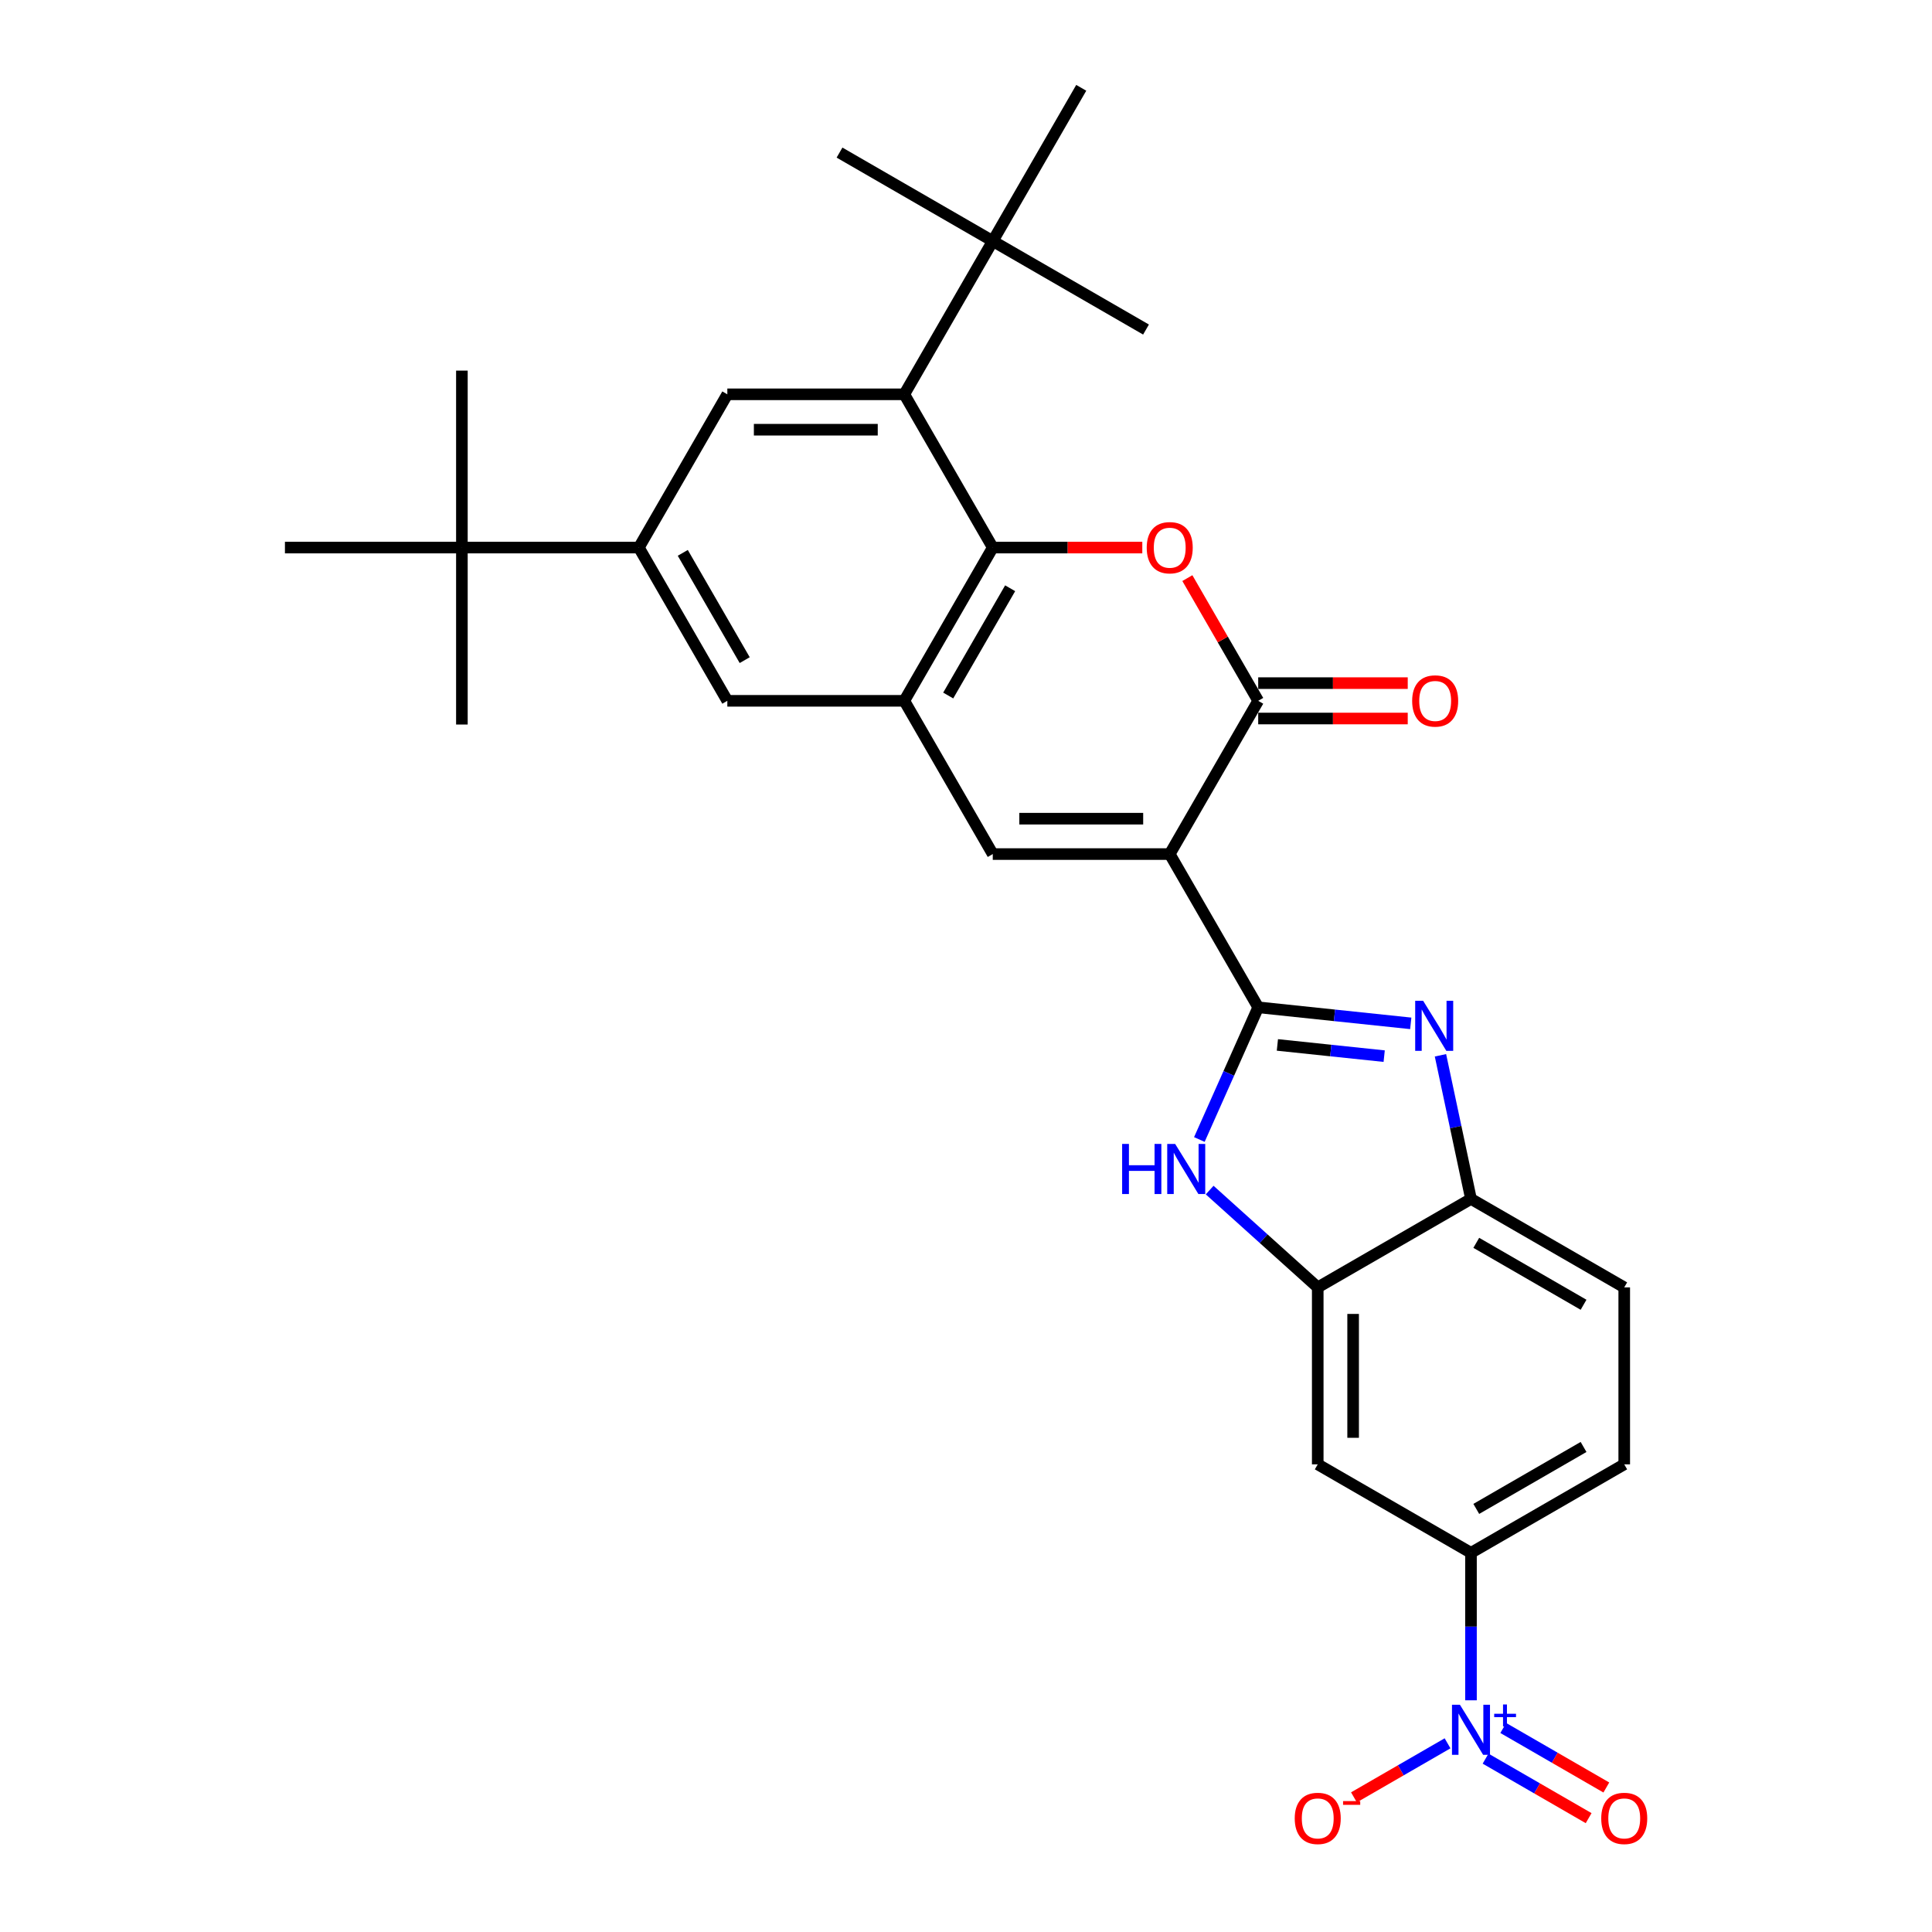 <?xml version='1.0' encoding='iso-8859-1'?>
<svg version='1.1' baseProfile='full'
              xmlns='http://www.w3.org/2000/svg'
                      xmlns:rdkit='http://www.rdkit.org/xml'
                      xmlns:xlink='http://www.w3.org/1999/xlink'
                  xml:space='preserve'
width='1000px' height='1000px' viewBox='0 0 1000 1000'>
<!-- END OF HEADER -->
<rect style='opacity:1.0;fill:#FFFFFF;stroke:none' width='1000' height='1000' x='0' y='0'> </rect>
<path class='bond-0' d='M 605.449,442.065 L 651.245,521.388' style='fill:none;fill-rule:evenodd;stroke:#000000;stroke-width:6px;stroke-linecap:butt;stroke-linejoin:miter;stroke-opacity:1' />
<path class='bond-1' d='M 605.449,442.065 L 651.245,362.743' style='fill:none;fill-rule:evenodd;stroke:#000000;stroke-width:6px;stroke-linecap:butt;stroke-linejoin:miter;stroke-opacity:1' />
<path class='bond-4' d='M 605.449,442.065 L 513.855,442.065' style='fill:none;fill-rule:evenodd;stroke:#000000;stroke-width:6px;stroke-linecap:butt;stroke-linejoin:miter;stroke-opacity:1' />
<path class='bond-4' d='M 591.71,423.747 L 527.594,423.747' style='fill:none;fill-rule:evenodd;stroke:#000000;stroke-width:6px;stroke-linecap:butt;stroke-linejoin:miter;stroke-opacity:1' />
<path class='bond-2' d='M 651.245,521.388 L 690.728,525.537' style='fill:none;fill-rule:evenodd;stroke:#000000;stroke-width:6px;stroke-linecap:butt;stroke-linejoin:miter;stroke-opacity:1' />
<path class='bond-2' d='M 690.728,525.537 L 730.21,529.687' style='fill:none;fill-rule:evenodd;stroke:#0000FF;stroke-width:6px;stroke-linecap:butt;stroke-linejoin:miter;stroke-opacity:1' />
<path class='bond-2' d='M 661.175,540.851 L 688.813,543.756' style='fill:none;fill-rule:evenodd;stroke:#000000;stroke-width:6px;stroke-linecap:butt;stroke-linejoin:miter;stroke-opacity:1' />
<path class='bond-2' d='M 688.813,543.756 L 716.45,546.66' style='fill:none;fill-rule:evenodd;stroke:#0000FF;stroke-width:6px;stroke-linecap:butt;stroke-linejoin:miter;stroke-opacity:1' />
<path class='bond-6' d='M 651.245,521.388 L 636.015,555.595' style='fill:none;fill-rule:evenodd;stroke:#000000;stroke-width:6px;stroke-linecap:butt;stroke-linejoin:miter;stroke-opacity:1' />
<path class='bond-6' d='M 636.015,555.595 L 620.785,589.803' style='fill:none;fill-rule:evenodd;stroke:#0000FF;stroke-width:6px;stroke-linecap:butt;stroke-linejoin:miter;stroke-opacity:1' />
<path class='bond-3' d='M 651.245,362.743 L 632.911,330.987' style='fill:none;fill-rule:evenodd;stroke:#000000;stroke-width:6px;stroke-linecap:butt;stroke-linejoin:miter;stroke-opacity:1' />
<path class='bond-3' d='M 632.911,330.987 L 614.576,299.23' style='fill:none;fill-rule:evenodd;stroke:#FF0000;stroke-width:6px;stroke-linecap:butt;stroke-linejoin:miter;stroke-opacity:1' />
<path class='bond-21' d='M 651.245,371.903 L 689.944,371.903' style='fill:none;fill-rule:evenodd;stroke:#000000;stroke-width:6px;stroke-linecap:butt;stroke-linejoin:miter;stroke-opacity:1' />
<path class='bond-21' d='M 689.944,371.903 L 728.642,371.903' style='fill:none;fill-rule:evenodd;stroke:#FF0000;stroke-width:6px;stroke-linecap:butt;stroke-linejoin:miter;stroke-opacity:1' />
<path class='bond-21' d='M 651.245,353.584 L 689.944,353.584' style='fill:none;fill-rule:evenodd;stroke:#000000;stroke-width:6px;stroke-linecap:butt;stroke-linejoin:miter;stroke-opacity:1' />
<path class='bond-21' d='M 689.944,353.584 L 728.642,353.584' style='fill:none;fill-rule:evenodd;stroke:#FF0000;stroke-width:6px;stroke-linecap:butt;stroke-linejoin:miter;stroke-opacity:1' />
<path class='bond-11' d='M 745.58,546.221 L 753.48,583.387' style='fill:none;fill-rule:evenodd;stroke:#0000FF;stroke-width:6px;stroke-linecap:butt;stroke-linejoin:miter;stroke-opacity:1' />
<path class='bond-11' d='M 753.48,583.387 L 761.38,620.553' style='fill:none;fill-rule:evenodd;stroke:#000000;stroke-width:6px;stroke-linecap:butt;stroke-linejoin:miter;stroke-opacity:1' />
<path class='bond-30' d='M 591.252,283.421 L 552.554,283.421' style='fill:none;fill-rule:evenodd;stroke:#FF0000;stroke-width:6px;stroke-linecap:butt;stroke-linejoin:miter;stroke-opacity:1' />
<path class='bond-30' d='M 552.554,283.421 L 513.855,283.421' style='fill:none;fill-rule:evenodd;stroke:#000000;stroke-width:6px;stroke-linecap:butt;stroke-linejoin:miter;stroke-opacity:1' />
<path class='bond-8' d='M 513.855,442.065 L 468.059,362.743' style='fill:none;fill-rule:evenodd;stroke:#000000;stroke-width:6px;stroke-linecap:butt;stroke-linejoin:miter;stroke-opacity:1' />
<path class='bond-5' d='M 513.855,283.421 L 468.059,362.743' style='fill:none;fill-rule:evenodd;stroke:#000000;stroke-width:6px;stroke-linecap:butt;stroke-linejoin:miter;stroke-opacity:1' />
<path class='bond-5' d='M 522.85,304.479 L 490.793,360.004' style='fill:none;fill-rule:evenodd;stroke:#000000;stroke-width:6px;stroke-linecap:butt;stroke-linejoin:miter;stroke-opacity:1' />
<path class='bond-9' d='M 513.855,283.421 L 468.059,204.099' style='fill:none;fill-rule:evenodd;stroke:#000000;stroke-width:6px;stroke-linecap:butt;stroke-linejoin:miter;stroke-opacity:1' />
<path class='bond-10' d='M 626.118,615.981 L 654.088,641.166' style='fill:none;fill-rule:evenodd;stroke:#0000FF;stroke-width:6px;stroke-linecap:butt;stroke-linejoin:miter;stroke-opacity:1' />
<path class='bond-10' d='M 654.088,641.166 L 682.058,666.35' style='fill:none;fill-rule:evenodd;stroke:#000000;stroke-width:6px;stroke-linecap:butt;stroke-linejoin:miter;stroke-opacity:1' />
<path class='bond-7' d='M 761.38,880.074 L 761.38,841.907' style='fill:none;fill-rule:evenodd;stroke:#0000FF;stroke-width:6px;stroke-linecap:butt;stroke-linejoin:miter;stroke-opacity:1' />
<path class='bond-7' d='M 761.38,841.907 L 761.38,803.74' style='fill:none;fill-rule:evenodd;stroke:#000000;stroke-width:6px;stroke-linecap:butt;stroke-linejoin:miter;stroke-opacity:1' />
<path class='bond-18' d='M 749.253,902.335 L 725.028,916.322' style='fill:none;fill-rule:evenodd;stroke:#0000FF;stroke-width:6px;stroke-linecap:butt;stroke-linejoin:miter;stroke-opacity:1' />
<path class='bond-18' d='M 725.028,916.322 L 700.803,930.308' style='fill:none;fill-rule:evenodd;stroke:#FF0000;stroke-width:6px;stroke-linecap:butt;stroke-linejoin:miter;stroke-opacity:1' />
<path class='bond-20' d='M 768.928,910.267 L 795.602,925.668' style='fill:none;fill-rule:evenodd;stroke:#0000FF;stroke-width:6px;stroke-linecap:butt;stroke-linejoin:miter;stroke-opacity:1' />
<path class='bond-20' d='M 795.602,925.668 L 822.276,941.068' style='fill:none;fill-rule:evenodd;stroke:#FF0000;stroke-width:6px;stroke-linecap:butt;stroke-linejoin:miter;stroke-opacity:1' />
<path class='bond-20' d='M 778.087,894.403 L 804.761,909.803' style='fill:none;fill-rule:evenodd;stroke:#0000FF;stroke-width:6px;stroke-linecap:butt;stroke-linejoin:miter;stroke-opacity:1' />
<path class='bond-20' d='M 804.761,909.803 L 831.435,925.203' style='fill:none;fill-rule:evenodd;stroke:#FF0000;stroke-width:6px;stroke-linecap:butt;stroke-linejoin:miter;stroke-opacity:1' />
<path class='bond-16' d='M 468.059,362.743 L 376.465,362.743' style='fill:none;fill-rule:evenodd;stroke:#000000;stroke-width:6px;stroke-linecap:butt;stroke-linejoin:miter;stroke-opacity:1' />
<path class='bond-17' d='M 468.059,204.099 L 513.855,124.777' style='fill:none;fill-rule:evenodd;stroke:#000000;stroke-width:6px;stroke-linecap:butt;stroke-linejoin:miter;stroke-opacity:1' />
<path class='bond-32' d='M 468.059,204.099 L 376.465,204.099' style='fill:none;fill-rule:evenodd;stroke:#000000;stroke-width:6px;stroke-linecap:butt;stroke-linejoin:miter;stroke-opacity:1' />
<path class='bond-32' d='M 454.32,222.418 L 390.204,222.418' style='fill:none;fill-rule:evenodd;stroke:#000000;stroke-width:6px;stroke-linecap:butt;stroke-linejoin:miter;stroke-opacity:1' />
<path class='bond-15' d='M 682.058,666.35 L 682.058,757.943' style='fill:none;fill-rule:evenodd;stroke:#000000;stroke-width:6px;stroke-linecap:butt;stroke-linejoin:miter;stroke-opacity:1' />
<path class='bond-15' d='M 700.377,680.089 L 700.377,744.204' style='fill:none;fill-rule:evenodd;stroke:#000000;stroke-width:6px;stroke-linecap:butt;stroke-linejoin:miter;stroke-opacity:1' />
<path class='bond-31' d='M 682.058,666.35 L 761.38,620.553' style='fill:none;fill-rule:evenodd;stroke:#000000;stroke-width:6px;stroke-linecap:butt;stroke-linejoin:miter;stroke-opacity:1' />
<path class='bond-22' d='M 761.38,620.553 L 840.702,666.35' style='fill:none;fill-rule:evenodd;stroke:#000000;stroke-width:6px;stroke-linecap:butt;stroke-linejoin:miter;stroke-opacity:1' />
<path class='bond-22' d='M 764.119,643.287 L 819.645,675.345' style='fill:none;fill-rule:evenodd;stroke:#000000;stroke-width:6px;stroke-linecap:butt;stroke-linejoin:miter;stroke-opacity:1' />
<path class='bond-12' d='M 376.465,204.099 L 330.669,283.421' style='fill:none;fill-rule:evenodd;stroke:#000000;stroke-width:6px;stroke-linecap:butt;stroke-linejoin:miter;stroke-opacity:1' />
<path class='bond-13' d='M 330.669,283.421 L 376.465,362.743' style='fill:none;fill-rule:evenodd;stroke:#000000;stroke-width:6px;stroke-linecap:butt;stroke-linejoin:miter;stroke-opacity:1' />
<path class='bond-13' d='M 353.403,286.16 L 385.46,341.686' style='fill:none;fill-rule:evenodd;stroke:#000000;stroke-width:6px;stroke-linecap:butt;stroke-linejoin:miter;stroke-opacity:1' />
<path class='bond-19' d='M 330.669,283.421 L 239.075,283.421' style='fill:none;fill-rule:evenodd;stroke:#000000;stroke-width:6px;stroke-linecap:butt;stroke-linejoin:miter;stroke-opacity:1' />
<path class='bond-14' d='M 761.38,803.74 L 682.058,757.943' style='fill:none;fill-rule:evenodd;stroke:#000000;stroke-width:6px;stroke-linecap:butt;stroke-linejoin:miter;stroke-opacity:1' />
<path class='bond-33' d='M 761.38,803.74 L 840.702,757.943' style='fill:none;fill-rule:evenodd;stroke:#000000;stroke-width:6px;stroke-linecap:butt;stroke-linejoin:miter;stroke-opacity:1' />
<path class='bond-33' d='M 764.119,781.006 L 819.645,748.949' style='fill:none;fill-rule:evenodd;stroke:#000000;stroke-width:6px;stroke-linecap:butt;stroke-linejoin:miter;stroke-opacity:1' />
<path class='bond-24' d='M 513.855,124.777 L 434.533,78.98' style='fill:none;fill-rule:evenodd;stroke:#000000;stroke-width:6px;stroke-linecap:butt;stroke-linejoin:miter;stroke-opacity:1' />
<path class='bond-25' d='M 513.855,124.777 L 593.177,170.573' style='fill:none;fill-rule:evenodd;stroke:#000000;stroke-width:6px;stroke-linecap:butt;stroke-linejoin:miter;stroke-opacity:1' />
<path class='bond-26' d='M 513.855,124.777 L 559.652,45.455' style='fill:none;fill-rule:evenodd;stroke:#000000;stroke-width:6px;stroke-linecap:butt;stroke-linejoin:miter;stroke-opacity:1' />
<path class='bond-27' d='M 239.075,283.421 L 239.075,191.828' style='fill:none;fill-rule:evenodd;stroke:#000000;stroke-width:6px;stroke-linecap:butt;stroke-linejoin:miter;stroke-opacity:1' />
<path class='bond-28' d='M 239.075,283.421 L 239.075,375.014' style='fill:none;fill-rule:evenodd;stroke:#000000;stroke-width:6px;stroke-linecap:butt;stroke-linejoin:miter;stroke-opacity:1' />
<path class='bond-29' d='M 239.075,283.421 L 147.482,283.421' style='fill:none;fill-rule:evenodd;stroke:#000000;stroke-width:6px;stroke-linecap:butt;stroke-linejoin:miter;stroke-opacity:1' />
<path class='bond-23' d='M 840.702,666.35 L 840.702,757.943' style='fill:none;fill-rule:evenodd;stroke:#000000;stroke-width:6px;stroke-linecap:butt;stroke-linejoin:miter;stroke-opacity:1' />
<path  class='atom-3' d='M 736.603 517.992
L 745.103 531.731
Q 745.946 533.087, 747.301 535.541
Q 748.657 537.996, 748.73 538.143
L 748.73 517.992
L 752.174 517.992
L 752.174 543.931
L 748.62 543.931
L 739.498 528.91
Q 738.435 527.151, 737.299 525.136
Q 736.2 523.121, 735.87 522.498
L 735.87 543.931
L 732.5 543.931
L 732.5 517.992
L 736.603 517.992
' fill='#0000FF'/>
<path  class='atom-4' d='M 593.542 283.494
Q 593.542 277.266, 596.619 273.785
Q 599.697 270.305, 605.449 270.305
Q 611.201 270.305, 614.278 273.785
Q 617.356 277.266, 617.356 283.494
Q 617.356 289.796, 614.242 293.386
Q 611.127 296.94, 605.449 296.94
Q 599.733 296.94, 596.619 293.386
Q 593.542 289.833, 593.542 283.494
M 605.449 294.009
Q 609.405 294.009, 611.53 291.371
Q 613.692 288.697, 613.692 283.494
Q 613.692 278.402, 611.53 275.837
Q 609.405 273.236, 605.449 273.236
Q 601.492 273.236, 599.33 275.8
Q 597.205 278.365, 597.205 283.494
Q 597.205 288.733, 599.33 291.371
Q 601.492 294.009, 605.449 294.009
' fill='#FF0000'/>
<path  class='atom-7' d='M 580.816 592.093
L 584.333 592.093
L 584.333 603.12
L 597.596 603.12
L 597.596 592.093
L 601.113 592.093
L 601.113 618.032
L 597.596 618.032
L 597.596 606.051
L 584.333 606.051
L 584.333 618.032
L 580.816 618.032
L 580.816 592.093
' fill='#0000FF'/>
<path  class='atom-7' d='M 608.257 592.093
L 616.757 605.832
Q 617.6 607.187, 618.955 609.642
Q 620.311 612.097, 620.384 612.243
L 620.384 592.093
L 623.828 592.093
L 623.828 618.032
L 620.274 618.032
L 611.152 603.011
Q 610.089 601.252, 608.953 599.237
Q 607.854 597.222, 607.524 596.599
L 607.524 618.032
L 604.154 618.032
L 604.154 592.093
L 608.257 592.093
' fill='#0000FF'/>
<path  class='atom-8' d='M 755.647 882.364
L 764.146 896.103
Q 764.989 897.458, 766.345 899.913
Q 767.7 902.368, 767.773 902.514
L 767.773 882.364
L 771.217 882.364
L 771.217 908.303
L 767.664 908.303
L 758.541 893.282
Q 757.478 891.523, 756.343 889.508
Q 755.243 887.493, 754.914 886.87
L 754.914 908.303
L 751.543 908.303
L 751.543 882.364
L 755.647 882.364
' fill='#0000FF'/>
<path  class='atom-8' d='M 773.394 887.04
L 777.964 887.04
L 777.964 882.228
L 779.995 882.228
L 779.995 887.04
L 784.686 887.04
L 784.686 888.781
L 779.995 888.781
L 779.995 893.617
L 777.964 893.617
L 777.964 888.781
L 773.394 888.781
L 773.394 887.04
' fill='#0000FF'/>
<path  class='atom-19' d='M 670.151 941.203
Q 670.151 934.975, 673.228 931.495
Q 676.306 928.014, 682.058 928.014
Q 687.81 928.014, 690.888 931.495
Q 693.965 934.975, 693.965 941.203
Q 693.965 947.505, 690.851 951.096
Q 687.737 954.649, 682.058 954.649
Q 676.343 954.649, 673.228 951.096
Q 670.151 947.542, 670.151 941.203
M 682.058 951.718
Q 686.015 951.718, 688.14 949.08
Q 690.301 946.406, 690.301 941.203
Q 690.301 936.111, 688.14 933.546
Q 686.015 930.945, 682.058 930.945
Q 678.101 930.945, 675.94 933.51
Q 673.815 936.074, 673.815 941.203
Q 673.815 946.443, 675.94 949.08
Q 678.101 951.718, 682.058 951.718
' fill='#FF0000'/>
<path  class='atom-19' d='M 695.174 932.248
L 704.049 932.248
L 704.049 934.182
L 695.174 934.182
L 695.174 932.248
' fill='#FF0000'/>
<path  class='atom-21' d='M 828.795 941.203
Q 828.795 934.975, 831.873 931.495
Q 834.95 928.014, 840.702 928.014
Q 846.454 928.014, 849.532 931.495
Q 852.61 934.975, 852.61 941.203
Q 852.61 947.505, 849.495 951.096
Q 846.381 954.649, 840.702 954.649
Q 834.987 954.649, 831.873 951.096
Q 828.795 947.542, 828.795 941.203
M 840.702 951.718
Q 844.659 951.718, 846.784 949.08
Q 848.946 946.406, 848.946 941.203
Q 848.946 936.111, 846.784 933.546
Q 844.659 930.945, 840.702 930.945
Q 836.746 930.945, 834.584 933.51
Q 832.459 936.074, 832.459 941.203
Q 832.459 946.443, 834.584 949.08
Q 836.746 951.718, 840.702 951.718
' fill='#FF0000'/>
<path  class='atom-22' d='M 730.932 362.816
Q 730.932 356.588, 734.009 353.108
Q 737.087 349.627, 742.839 349.627
Q 748.591 349.627, 751.668 353.108
Q 754.746 356.588, 754.746 362.816
Q 754.746 369.118, 751.632 372.709
Q 748.517 376.262, 742.839 376.262
Q 737.123 376.262, 734.009 372.709
Q 730.932 369.155, 730.932 362.816
M 742.839 373.331
Q 746.796 373.331, 748.92 370.694
Q 751.082 368.019, 751.082 362.816
Q 751.082 357.724, 748.92 355.159
Q 746.796 352.558, 742.839 352.558
Q 738.882 352.558, 736.72 355.123
Q 734.595 357.687, 734.595 362.816
Q 734.595 368.056, 736.72 370.694
Q 738.882 373.331, 742.839 373.331
' fill='#FF0000'/>
</svg>
